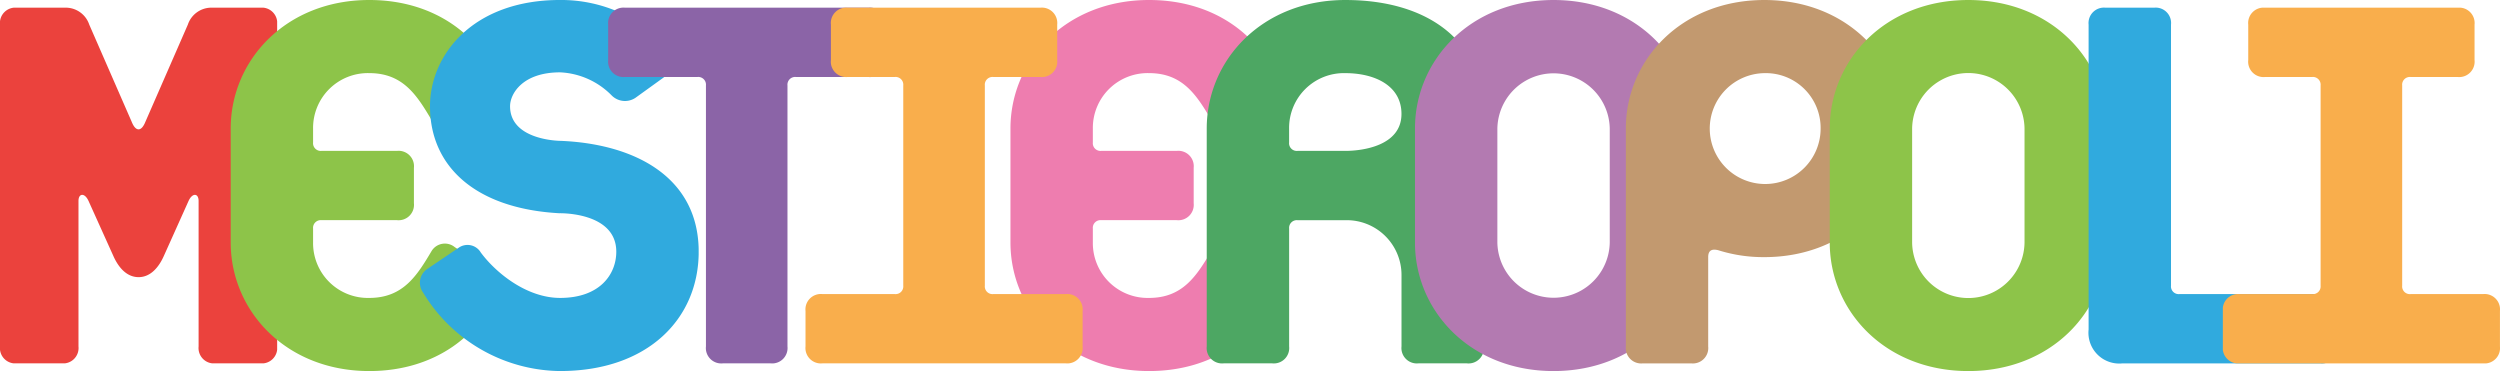 <svg id="logo" xmlns="http://www.w3.org/2000/svg" xmlns:xlink="http://www.w3.org/1999/xlink" width="298.787" height="44.347" viewBox="0 0 298.787 44.347">
  <defs>
    <clipPath id="clip-path">
      <rect id="Rettangolo_15" data-name="Rettangolo 15" width="298.787" height="44.347" fill="none"/>
    </clipPath>
    <clipPath id="clip-path-3">
      <rect id="Rettangolo_2" data-name="Rettangolo 2" width="33.124" height="42.507" fill="none"/>
    </clipPath>
    <clipPath id="clip-path-4">
      <rect id="Rettangolo_3" data-name="Rettangolo 3" width="31.897" height="44.346" fill="none"/>
    </clipPath>
    <clipPath id="clip-path-5">
      <rect id="Rettangolo_4" data-name="Rettangolo 4" width="31.899" height="44.346" fill="none"/>
    </clipPath>
    <clipPath id="clip-path-6">
      <rect id="Rettangolo_5" data-name="Rettangolo 5" width="33.316" height="44.346" fill="none"/>
    </clipPath>
    <clipPath id="clip-path-7">
      <rect id="Rettangolo_6" data-name="Rettangolo 6" width="33.122" height="42.507" fill="none"/>
    </clipPath>
    <clipPath id="clip-path-8">
      <rect id="Rettangolo_7" data-name="Rettangolo 7" width="33.123" height="42.51" fill="none"/>
    </clipPath>
    <clipPath id="clip-path-9">
      <rect id="Rettangolo_8" data-name="Rettangolo 8" width="33.126" height="43.426" fill="none"/>
    </clipPath>
    <clipPath id="clip-path-10">
      <rect id="Rettangolo_9" data-name="Rettangolo 9" width="33.124" height="44.346" fill="none"/>
    </clipPath>
    <clipPath id="clip-path-11">
      <rect id="Rettangolo_10" data-name="Rettangolo 10" width="33.122" height="43.429" fill="none"/>
    </clipPath>
    <clipPath id="clip-path-12">
      <rect id="Rettangolo_11" data-name="Rettangolo 11" width="33.122" height="44.346" fill="none"/>
    </clipPath>
    <clipPath id="clip-path-13">
      <rect id="Rettangolo_12" data-name="Rettangolo 12" width="29.719" height="42.51" fill="none"/>
    </clipPath>
    <clipPath id="clip-path-14">
      <rect id="Rettangolo_13" data-name="Rettangolo 13" width="33.124" height="42.51" fill="none"/>
    </clipPath>
  </defs>
  <g id="Raggruppa_39" data-name="Raggruppa 39" clip-path="url(#clip-path)">
    <g id="Raggruppa_38" data-name="Raggruppa 38">
      <g id="Raggruppa_37" data-name="Raggruppa 37" clip-path="url(#clip-path)">
        <g id="Raggruppa_3" data-name="Raggruppa 3" transform="translate(0 0.919)" style="mix-blend-mode: multiply;isolation: isolate">
          <g id="Raggruppa_2" data-name="Raggruppa 2">
            <g id="Raggruppa_1" data-name="Raggruppa 1" clip-path="url(#clip-path-3)">
              <path id="Tracciato_1" data-name="Tracciato 1" d="M31.1,47.6H25.763a1.842,1.842,0,0,1-2.027-2.023V28.187c0-.919-.735-1.012-1.2,0L19.6,34.721c-.643,1.47-1.658,2.575-3.036,2.575s-2.392-1.1-3.036-2.575L10.58,28.187c-.459-1.012-1.2-.919-1.2,0V45.576A1.841,1.841,0,0,1,7.359,47.6H2.023A1.84,1.84,0,0,1,0,45.576V7.117A1.841,1.841,0,0,1,2.023,5.092H8a2.968,2.968,0,0,1,2.667,2.025l5.063,11.592c.182.461.459.922.828.922s.643-.46.828-.922L22.45,7.117a2.969,2.969,0,0,1,2.669-2.025H31.1a1.842,1.842,0,0,1,2.025,2.025V45.576A1.841,1.841,0,0,1,31.1,47.6" transform="translate(0 -5.092)" fill="#eb423d"/>
            </g>
          </g>
        </g>
        <g id="Raggruppa_6" data-name="Raggruppa 6" transform="translate(27.573)" style="mix-blend-mode: multiply;isolation: isolate">
          <g id="Raggruppa_5" data-name="Raggruppa 5">
            <g id="Raggruppa_4" data-name="Raggruppa 4" clip-path="url(#clip-path-4)">
              <path id="Tracciato_2" data-name="Tracciato 2" d="M169.369,44.346c-9.936,0-16.561-7.176-16.561-15.365V15.364C152.808,7.176,159.433,0,169.369,0c8.189,0,13.343,4.691,15.091,9.2a2.219,2.219,0,0,1-.552,2.759l-4.325,2.852a1.861,1.861,0,0,1-2.763-.46c-1.746-2.944-3.4-5.612-7.452-5.612a6.549,6.549,0,0,0-6.715,6.623V17.02a.922.922,0,0,0,1.013,1.013h9.015a1.842,1.842,0,0,1,2.024,2.023V24.29a1.841,1.841,0,0,1-2.024,2.023h-9.015a.922.922,0,0,0-1.013,1.012v1.657a6.549,6.549,0,0,0,6.715,6.624c4.048,0,5.706-2.667,7.452-5.611a1.861,1.861,0,0,1,2.763-.461l4.325,2.853a2.218,2.218,0,0,1,.552,2.759c-1.748,4.507-6.9,9.2-15.091,9.2" transform="translate(-152.808)" fill="#8dc449"/>
            </g>
          </g>
        </g>
        <g id="Raggruppa_9" data-name="Raggruppa 9" transform="translate(120.765)" style="mix-blend-mode: multiply;isolation: isolate">
          <g id="Raggruppa_8" data-name="Raggruppa 8">
            <g id="Raggruppa_7" data-name="Raggruppa 7" clip-path="url(#clip-path-5)">
              <path id="Tracciato_3" data-name="Tracciato 3" d="M685.842,44.346c-9.938,0-16.563-7.176-16.563-15.365V15.364C669.279,7.176,675.9,0,685.842,0c8.188,0,13.34,4.691,15.09,9.2a2.217,2.217,0,0,1-.554,2.759l-4.324,2.852a1.857,1.857,0,0,1-2.759-.46c-1.748-2.944-3.4-5.612-7.453-5.612a6.549,6.549,0,0,0-6.717,6.623V17.02a.92.92,0,0,0,1.01,1.013h9.019a1.84,1.84,0,0,1,2.023,2.023V24.29a1.84,1.84,0,0,1-2.023,2.023h-9.019a.92.92,0,0,0-1.01,1.012v1.657a6.549,6.549,0,0,0,6.717,6.624c4.048,0,5.7-2.667,7.453-5.611a1.856,1.856,0,0,1,2.759-.461l4.324,2.853a2.216,2.216,0,0,1,.554,2.759c-1.75,4.507-6.9,9.2-15.09,9.2" transform="translate(-669.279)" fill="#ee7daf"/>
            </g>
          </g>
        </g>
        <g id="Raggruppa_12" data-name="Raggruppa 12" transform="translate(50.184)" style="mix-blend-mode: multiply;isolation: isolate">
          <g id="Raggruppa_11" data-name="Raggruppa 11">
            <g id="Raggruppa_10" data-name="Raggruppa 10" clip-path="url(#clip-path-6)">
              <path id="Tracciato_4" data-name="Tracciato 4" d="M294.874,44.346A19.378,19.378,0,0,1,278.5,34.963a1.991,1.991,0,0,1,.552-2.852l3.679-2.486a1.842,1.842,0,0,1,2.669.555c1.842,2.482,5.52,5.426,9.478,5.426,4.784,0,6.715-2.851,6.715-5.52,0-4.784-6.809-4.6-6.809-4.6-9.936-.55-15.455-5.518-15.455-12.787,0-6.073,5.059-12.7,15.549-12.7a17.211,17.211,0,0,1,13.249,6.072,1.8,1.8,0,0,1-.277,2.759l-3.955,2.852a2.241,2.241,0,0,1-2.854-.276,9.217,9.217,0,0,0-6.162-2.76c-4.508,0-5.982,2.576-5.982,4.049,0,4.14,6.071,4.14,6.071,4.14,8.835.368,16.473,4.323,16.473,13.249,0,8.006-6.076,14.26-16.562,14.26" transform="translate(-278.121)" fill="#30aade"/>
            </g>
          </g>
        </g>
        <g id="Raggruppa_15" data-name="Raggruppa 15" transform="translate(72.679 0.919)" style="mix-blend-mode: multiply;isolation: isolate">
          <g id="Raggruppa_14" data-name="Raggruppa 14">
            <g id="Raggruppa_13" data-name="Raggruppa 13" clip-path="url(#clip-path-7)">
              <path id="Tracciato_5" data-name="Tracciato 5" d="M433.882,13.374H425.23a.92.92,0,0,0-1.01,1.011V45.577A1.84,1.84,0,0,1,422.2,47.6h-5.7a1.839,1.839,0,0,1-2.024-2.022V14.385a.921.921,0,0,0-1.013-1.011h-8.648a1.841,1.841,0,0,1-2.024-2.025V7.117a1.842,1.842,0,0,1,2.024-2.025h29.074a1.843,1.843,0,0,1,2.024,2.025v4.232a1.842,1.842,0,0,1-2.024,2.025" transform="translate(-402.784 -5.092)" fill="#8b64a7"/>
            </g>
          </g>
        </g>
        <g id="Raggruppa_18" data-name="Raggruppa 18" transform="translate(96.271 0.919)" style="mix-blend-mode: multiply;isolation: isolate">
          <g id="Raggruppa_17" data-name="Raggruppa 17">
            <g id="Raggruppa_16" data-name="Raggruppa 16" clip-path="url(#clip-path-8)">
              <path id="Tracciato_6" data-name="Tracciato 6" d="M564.63,47.6H535.555a1.843,1.843,0,0,1-2.024-2.026V41.343a1.841,1.841,0,0,1,2.024-2.023H544.2a.921.921,0,0,0,1.013-1.013V14.386a.922.922,0,0,0-1.013-1.012h-5.612a1.841,1.841,0,0,1-2.023-2.025V7.117a1.842,1.842,0,0,1,2.023-2.025h23a1.842,1.842,0,0,1,2.024,2.025v4.232a1.842,1.842,0,0,1-2.024,2.025h-5.612a.922.922,0,0,0-1.013,1.012V38.307a.921.921,0,0,0,1.013,1.013h8.648a1.841,1.841,0,0,1,2.024,2.023v4.233A1.842,1.842,0,0,1,564.63,47.6" transform="translate(-533.531 -5.092)" fill="#f9ae4c"/>
            </g>
          </g>
        </g>
        <g id="Raggruppa_21" data-name="Raggruppa 21" transform="translate(144.222 0.001)" style="mix-blend-mode: multiply;isolation: isolate">
          <g id="Raggruppa_20" data-name="Raggruppa 20">
            <g id="Raggruppa_19" data-name="Raggruppa 19" clip-path="url(#clip-path-9)">
              <path id="Tracciato_7" data-name="Tracciato 7" d="M830.38,43.432h-5.8a1.84,1.84,0,0,1-2.023-2.024V32.943a6.547,6.547,0,0,0-6.717-6.621h-5.7a.921.921,0,0,0-1.013,1.011V41.408a1.84,1.84,0,0,1-2.024,2.024h-5.8a1.841,1.841,0,0,1-2.025-2.024V15.371C799.278,7.18,805.9.006,815.841.006S832.4,4.973,832.4,13.623c0,4.047-1.659,5.98-3.68,7.82-.552.554-.646,1.106,0,1.658,2.114,2.022,3.68,4.508,3.68,9.843v8.465a1.841,1.841,0,0,1-2.024,2.024M815.841,8.746a6.551,6.551,0,0,0-6.718,6.625v1.656a.922.922,0,0,0,1.013,1.012h5.7c1.933,0,6.717-.551,6.717-4.416,0-3.405-3.221-4.877-6.717-4.877" transform="translate(-799.278 -0.006)" fill="#4da763"/>
            </g>
          </g>
        </g>
        <g id="Raggruppa_24" data-name="Raggruppa 24" transform="translate(169.111 0.001)" style="mix-blend-mode: multiply;isolation: isolate">
          <g id="Raggruppa_23" data-name="Raggruppa 23">
            <g id="Raggruppa_22" data-name="Raggruppa 22" clip-path="url(#clip-path-10)">
              <path id="Tracciato_8" data-name="Tracciato 8" d="M953.771,44.352c-9.936,0-16.561-7.176-16.561-15.363V15.371c0-8.191,6.625-15.365,16.561-15.365s16.563,7.174,16.563,15.365V28.989c0,8.188-6.624,15.363-16.563,15.363m6.717-28.982a6.717,6.717,0,0,0-13.432,0V28.989a6.717,6.717,0,0,0,13.432,0Z" transform="translate(-937.21 -0.006)" fill="#b37ab1"/>
            </g>
          </g>
        </g>
        <g id="Raggruppa_27" data-name="Raggruppa 27" transform="translate(194.313 0.001)" style="mix-blend-mode: multiply;isolation: isolate">
          <g id="Raggruppa_26" data-name="Raggruppa 26">
            <g id="Raggruppa_25" data-name="Raggruppa 25" clip-path="url(#clip-path-11)">
              <path id="Tracciato_9" data-name="Tracciato 9" d="M1093.437,30.736a17.886,17.886,0,0,1-5.519-.826c-.739-.184-1.2,0-1.2.826V41.411a1.842,1.842,0,0,1-2.025,2.024H1078.9a1.841,1.841,0,0,1-2.023-2.024V15.372c0-8.191,6.623-15.365,16.56-15.365S1110,7.181,1110,15.372s-6.624,15.364-16.562,15.364m0-21.988a6.625,6.625,0,1,0,6.717,6.624,6.55,6.55,0,0,0-6.717-6.624" transform="translate(-1076.877 -0.007)" fill="#c2996f"/>
            </g>
          </g>
        </g>
        <g id="Raggruppa_30" data-name="Raggruppa 30" transform="translate(218.682 0.001)" style="mix-blend-mode: multiply;isolation: isolate">
          <g id="Raggruppa_29" data-name="Raggruppa 29">
            <g id="Raggruppa_28" data-name="Raggruppa 28" clip-path="url(#clip-path-12)">
              <path id="Tracciato_10" data-name="Tracciato 10" d="M1228.491,44.352c-9.937,0-16.561-7.176-16.561-15.363V15.371c0-8.191,6.624-15.365,16.561-15.365s16.561,7.174,16.561,15.365V28.989c0,8.188-6.622,15.363-16.561,15.363m6.718-28.982a6.717,6.717,0,0,0-13.433,0V28.989a6.717,6.717,0,0,0,13.433,0Z" transform="translate(-1211.93 -0.006)" fill="#8dc449"/>
            </g>
          </g>
        </g>
        <g id="Raggruppa_33" data-name="Raggruppa 33" transform="translate(249.618 0.92)" style="mix-blend-mode: multiply;isolation: isolate">
          <g id="Raggruppa_32" data-name="Raggruppa 32">
            <g id="Raggruppa_31" data-name="Raggruppa 31" clip-path="url(#clip-path-13)">
              <path id="Tracciato_11" data-name="Tracciato 11" d="M1411.076,47.608h-23.646a3.683,3.683,0,0,1-4.049-4.051V7.123a1.843,1.843,0,0,1,2.026-2.025h5.8a1.838,1.838,0,0,1,2.022,2.025V38.314a.923.923,0,0,0,1.014,1.012h16.838a1.84,1.84,0,0,1,2.023,2.024v4.234a1.841,1.841,0,0,1-2.023,2.024" transform="translate(-1383.38 -5.098)" fill="#30aade"/>
            </g>
          </g>
        </g>
        <g id="Raggruppa_36" data-name="Raggruppa 36" transform="translate(265.663 0.92)" style="mix-blend-mode: multiply;isolation: isolate">
          <g id="Raggruppa_35" data-name="Raggruppa 35">
            <g id="Raggruppa_34" data-name="Raggruppa 34" clip-path="url(#clip-path-14)">
              <path id="Tracciato_12" data-name="Tracciato 12" d="M1503.4,47.61h-29.075a1.843,1.843,0,0,1-2.024-2.026V41.351a1.841,1.841,0,0,1,2.024-2.023h8.648a.921.921,0,0,0,1.013-1.013V14.394a.922.922,0,0,0-1.013-1.012h-5.612a1.841,1.841,0,0,1-2.023-2.025V7.125a1.842,1.842,0,0,1,2.023-2.025h23a1.843,1.843,0,0,1,2.024,2.025v4.232a1.842,1.842,0,0,1-2.024,2.025h-5.612a.922.922,0,0,0-1.013,1.012V38.315a.921.921,0,0,0,1.013,1.013h8.648a1.841,1.841,0,0,1,2.024,2.023v4.233a1.842,1.842,0,0,1-2.024,2.026" transform="translate(-1472.303 -5.1)" fill="#f9ae4c"/>
            </g>
          </g>
        </g>
      </g>
    </g>
  </g>
</svg>
